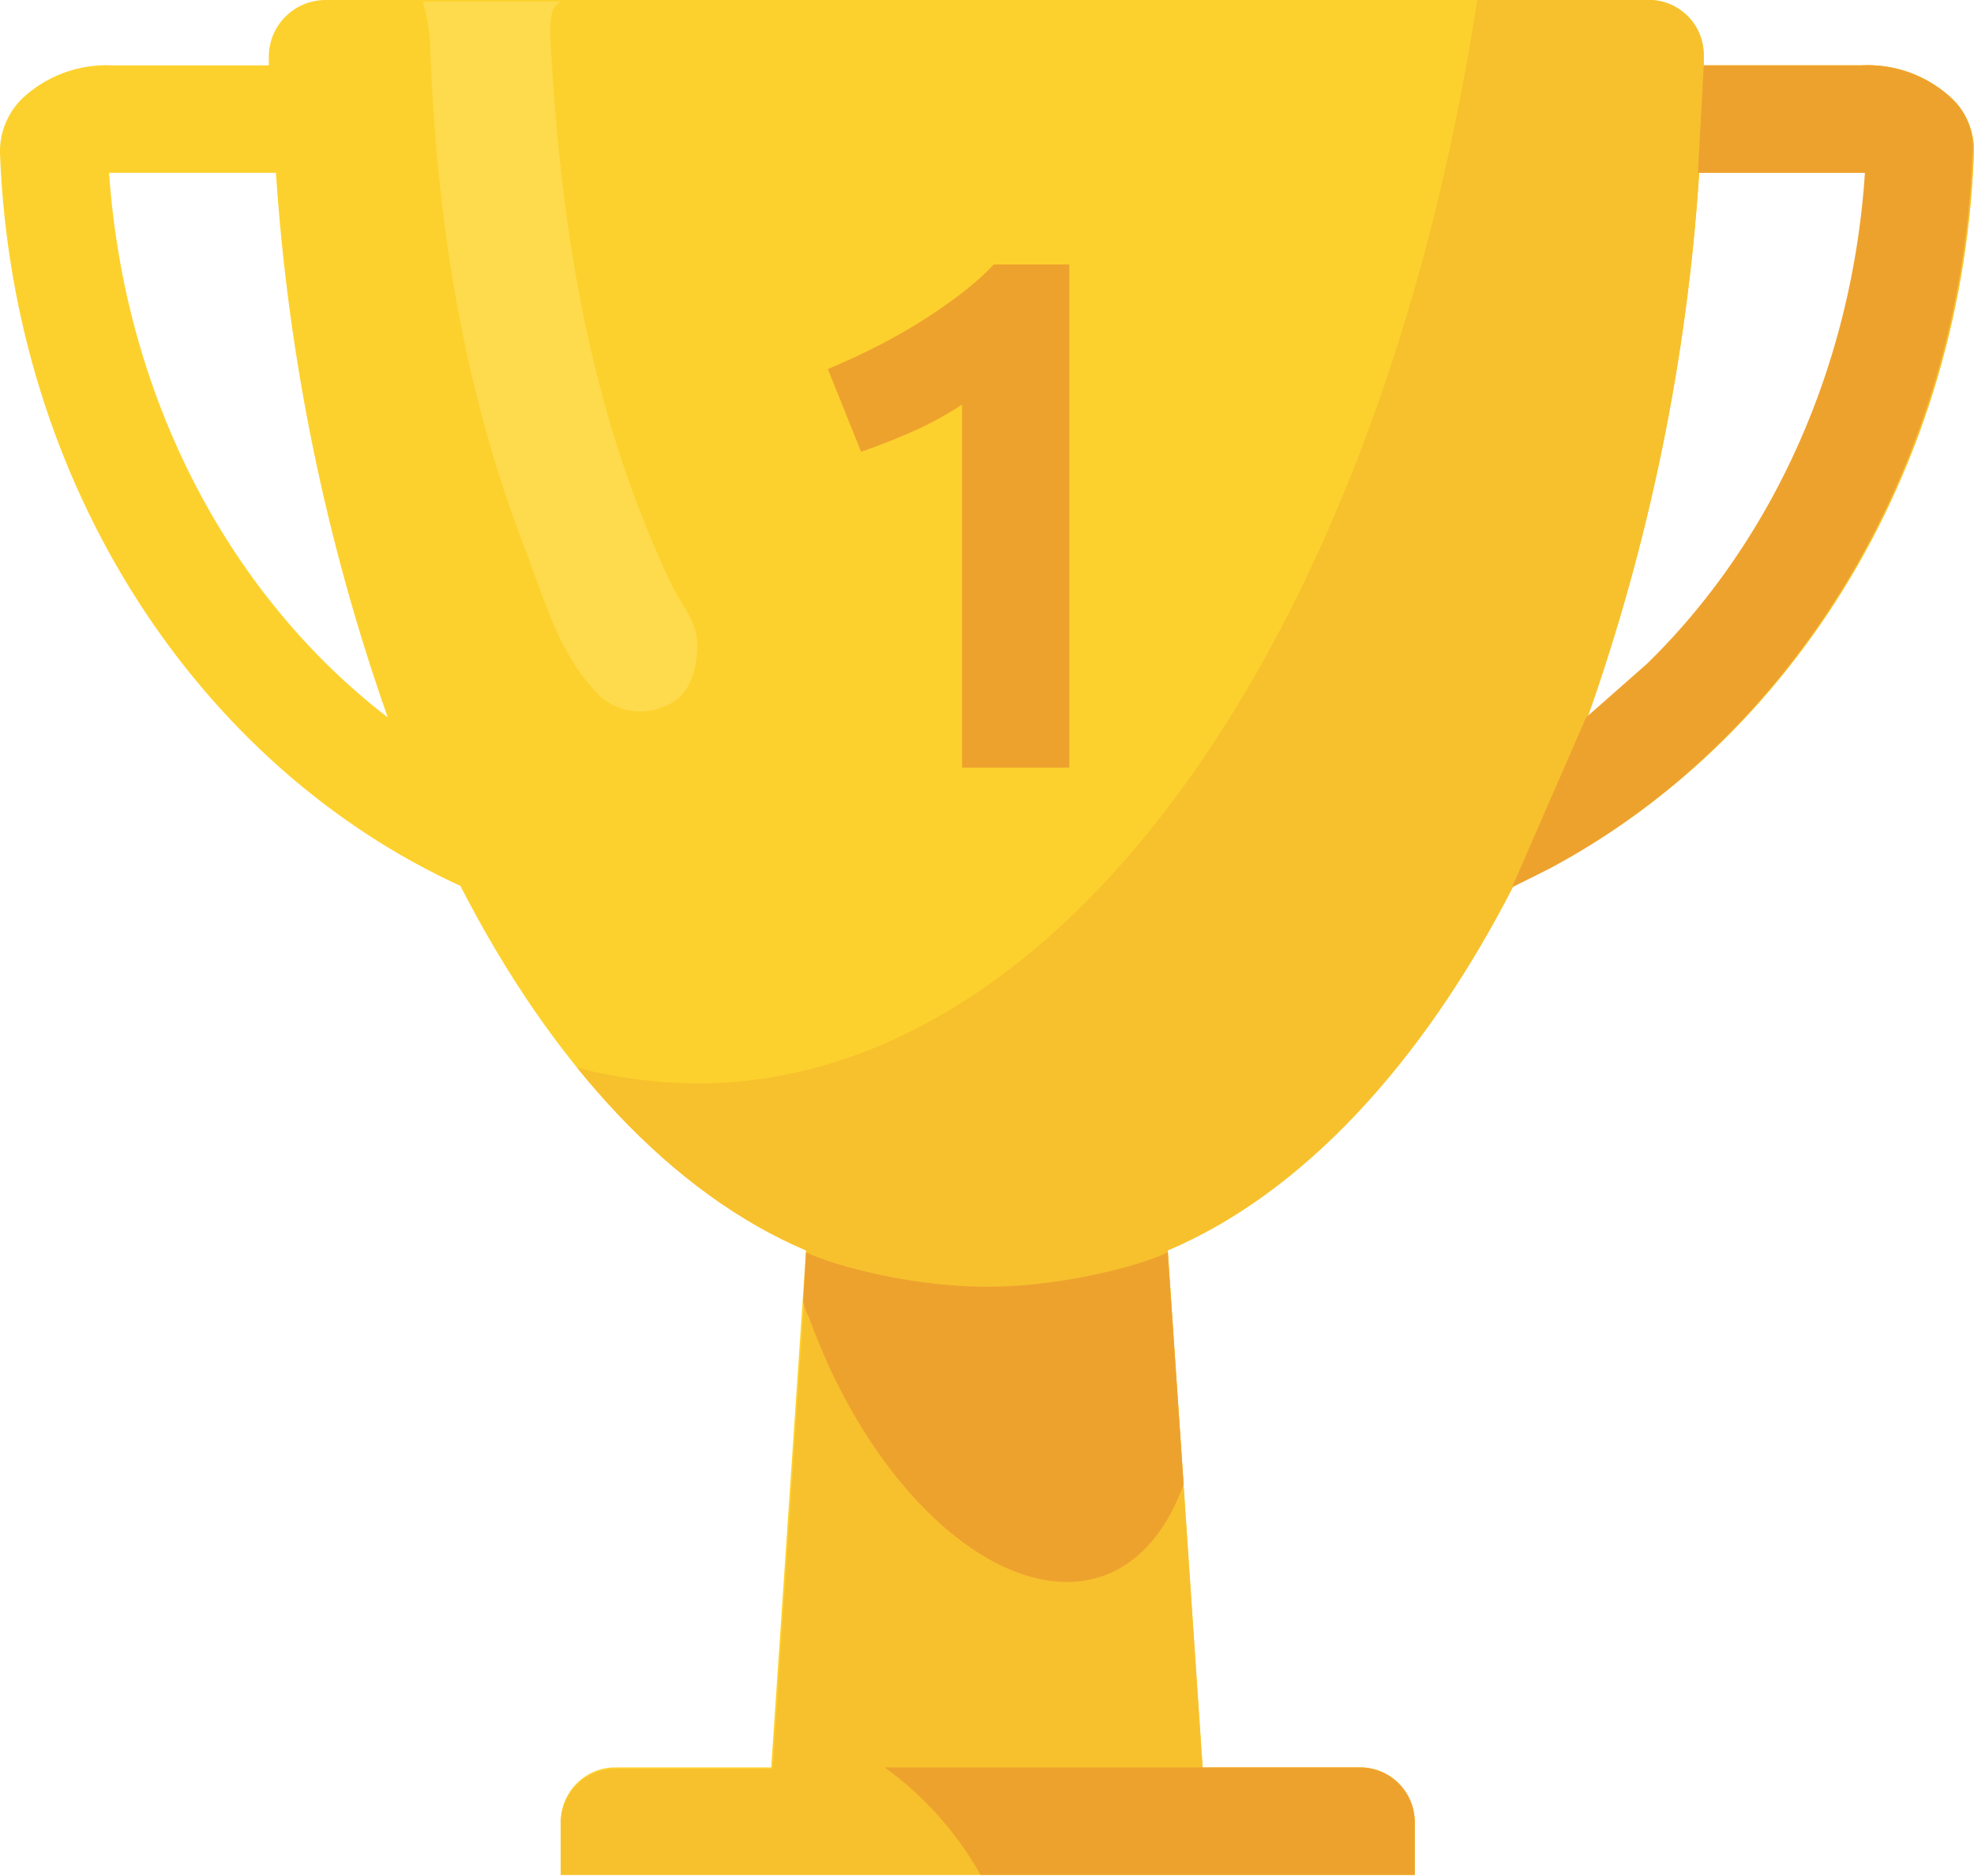 <svg xmlns="http://www.w3.org/2000/svg" xmlns:xlink="http://www.w3.org/1999/xlink" viewBox="0 0 135.92 129.2"><defs><style>.cls-1{fill:none;}.cls-2{clip-path:url(#clip-path);}.cls-3{fill:#fdd12d;}.cls-4{fill:#fedb4c;}.cls-5{fill:#f7c12e;}.cls-6{fill:#eea22e;}.cls-7{isolation:isolate;}</style><clipPath id="clip-path"><path class="cls-1" d="M134.41,6.8a8.46,8.46,0,0,0-6.2-2.3h-10.9V3.8a3.79,3.79,0,0,0-4-3.8H22.51a3.91,3.91,0,0,0-4,3.8v.7H7.71a8.46,8.46,0,0,0-6.2,2.3A5.12,5.12,0,0,0,0,10.6c.9,23,13.8,42.2,31.7,50.4,6.3,12.3,14.6,21.2,23.8,25.1l-2.4,35.6H42.31a3.76,3.76,0,0,0-3.7,3.7v3.7h58.8v-3.7a3.76,3.76,0,0,0-3.7-3.7H82.81l-2.4-35.6c9.2-3.9,17.5-12.8,23.8-25.1,17.9-8.2,30.8-27.4,31.7-50.4A4.89,4.89,0,0,0,134.41,6.8ZM7.51,11.9H19a140.74,140.74,0,0,0,7.7,37.5C15.91,41.1,8.61,27.6,7.51,11.9Zm101.8,37.5A139.91,139.91,0,0,0,117,11.9h11.5C127.41,27.6,120,41.1,109.31,49.4Z"/></clipPath></defs><title>Ресурс 2</title><g id="Слой_2" data-name="Слой 2"><g id="Слой_1-2" data-name="Слой 1"><g class="cls-2"><path class="cls-3" d="M134.41,6.8a8.46,8.46,0,0,0-6.2-2.3h-10.9V3.8a3.79,3.79,0,0,0-4-3.8H22.51a3.91,3.91,0,0,0-4,3.8v.7H7.71a8.46,8.46,0,0,0-6.2,2.3A5.12,5.12,0,0,0,0,10.6c.9,23,13.8,42.2,31.7,50.4,6.3,12.3,14.6,21.2,23.8,25.1l-2.4,35.6H42.31a3.76,3.76,0,0,0-3.7,3.7v3.7h58.8v-3.7a3.76,3.76,0,0,0-3.7-3.7H82.81l-2.4-35.6c9.2-3.9,17.5-12.8,23.8-25.1,17.9-8.2,30.8-27.4,31.7-50.4A4.89,4.89,0,0,0,134.41,6.8ZM7.51,11.9H19a140.74,140.74,0,0,0,7.7,37.5C15.91,41.1,8.61,27.6,7.51,11.9Zm101.8,37.5A139.91,139.91,0,0,0,117,11.9h11.5C127.41,27.6,120,41.1,109.31,49.4Z"/></g><g class="cls-2"><path class="cls-4" d="M40.81,47.4a4.15,4.15,0,0,0,4.8,1.3c1.7-.6,2.3-2.1,2.4-4s-1.1-3-1.8-4.5c-5.6-11.8-7.6-24.4-8.3-37.3-.1-1.8.1-2.6.8-2.8h-9.6a12.61,12.61,0,0,1,.5,2.8c.4,11.9,2.2,23.6,6.5,34.8C37.41,41,38.31,44.6,40.81,47.4Z"/></g><g class="cls-2"><path class="cls-5" d="M134.41,6.8a8.46,8.46,0,0,0-6.2-2.3h-10.9V3.8a3.79,3.79,0,0,0-4-3.8h-11.6C95.11,43.1,73.61,74.6,48,74.6a33.18,33.18,0,0,1-8.3-1.1c4.8,5.9,10.1,10.3,15.9,12.7l-2.4,35.6H42.31a3.76,3.76,0,0,0-3.7,3.7v3.7h58.8v-3.7a3.76,3.76,0,0,0-3.7-3.7H82.81l-2.4-35.6c9.2-3.9,17.5-12.8,23.8-25.1,17.9-8.2,30.8-27.4,31.7-50.4A5,5,0,0,0,134.41,6.8Zm-25.1,42.6A139.91,139.91,0,0,0,117,11.9h11.5C127.41,27.6,120,41.1,109.31,49.4Z"/></g><path class="cls-6" d="M134.41,6.8a8.46,8.46,0,0,0-6.2-2.3h-10.9l-.4,7.4h11.5c-.9,13.5-6.5,25.5-15,33.8l-4.2,3.7-5.1,11.7,2.6-1.3c16.5-8.8,28.2-27.3,29.1-49.1A4.57,4.57,0,0,0,134.41,6.8Z"/><path class="cls-6" d="M76,108.5c2.5-.9,4.4-3.2,5.5-6.3l-1.1-16c-.4.4-6.3,2.4-12.4,2.4-6.3,0-12-2-12.5-2.4l-.2,3.4a3.58,3.58,0,0,0,.4,1.1C60.11,103,69.21,110.9,76,108.5Z"/><path class="cls-6" d="M93.71,121.7H60.91a23.08,23.08,0,0,1,6.6,7.4h29.9v-3.7A3.76,3.76,0,0,0,93.71,121.7Z"/><g class="cls-7"><path class="cls-6" d="M57,25.41q1.45-.6,3-1.37t3.08-1.7q1.5-.92,2.87-1.95a19.74,19.74,0,0,0,2.48-2.18h5.2V52.86H66.24v-25a22.66,22.66,0,0,1-3.35,1.83q-1.85.82-3.6,1.42Z"/></g></g></g></svg>